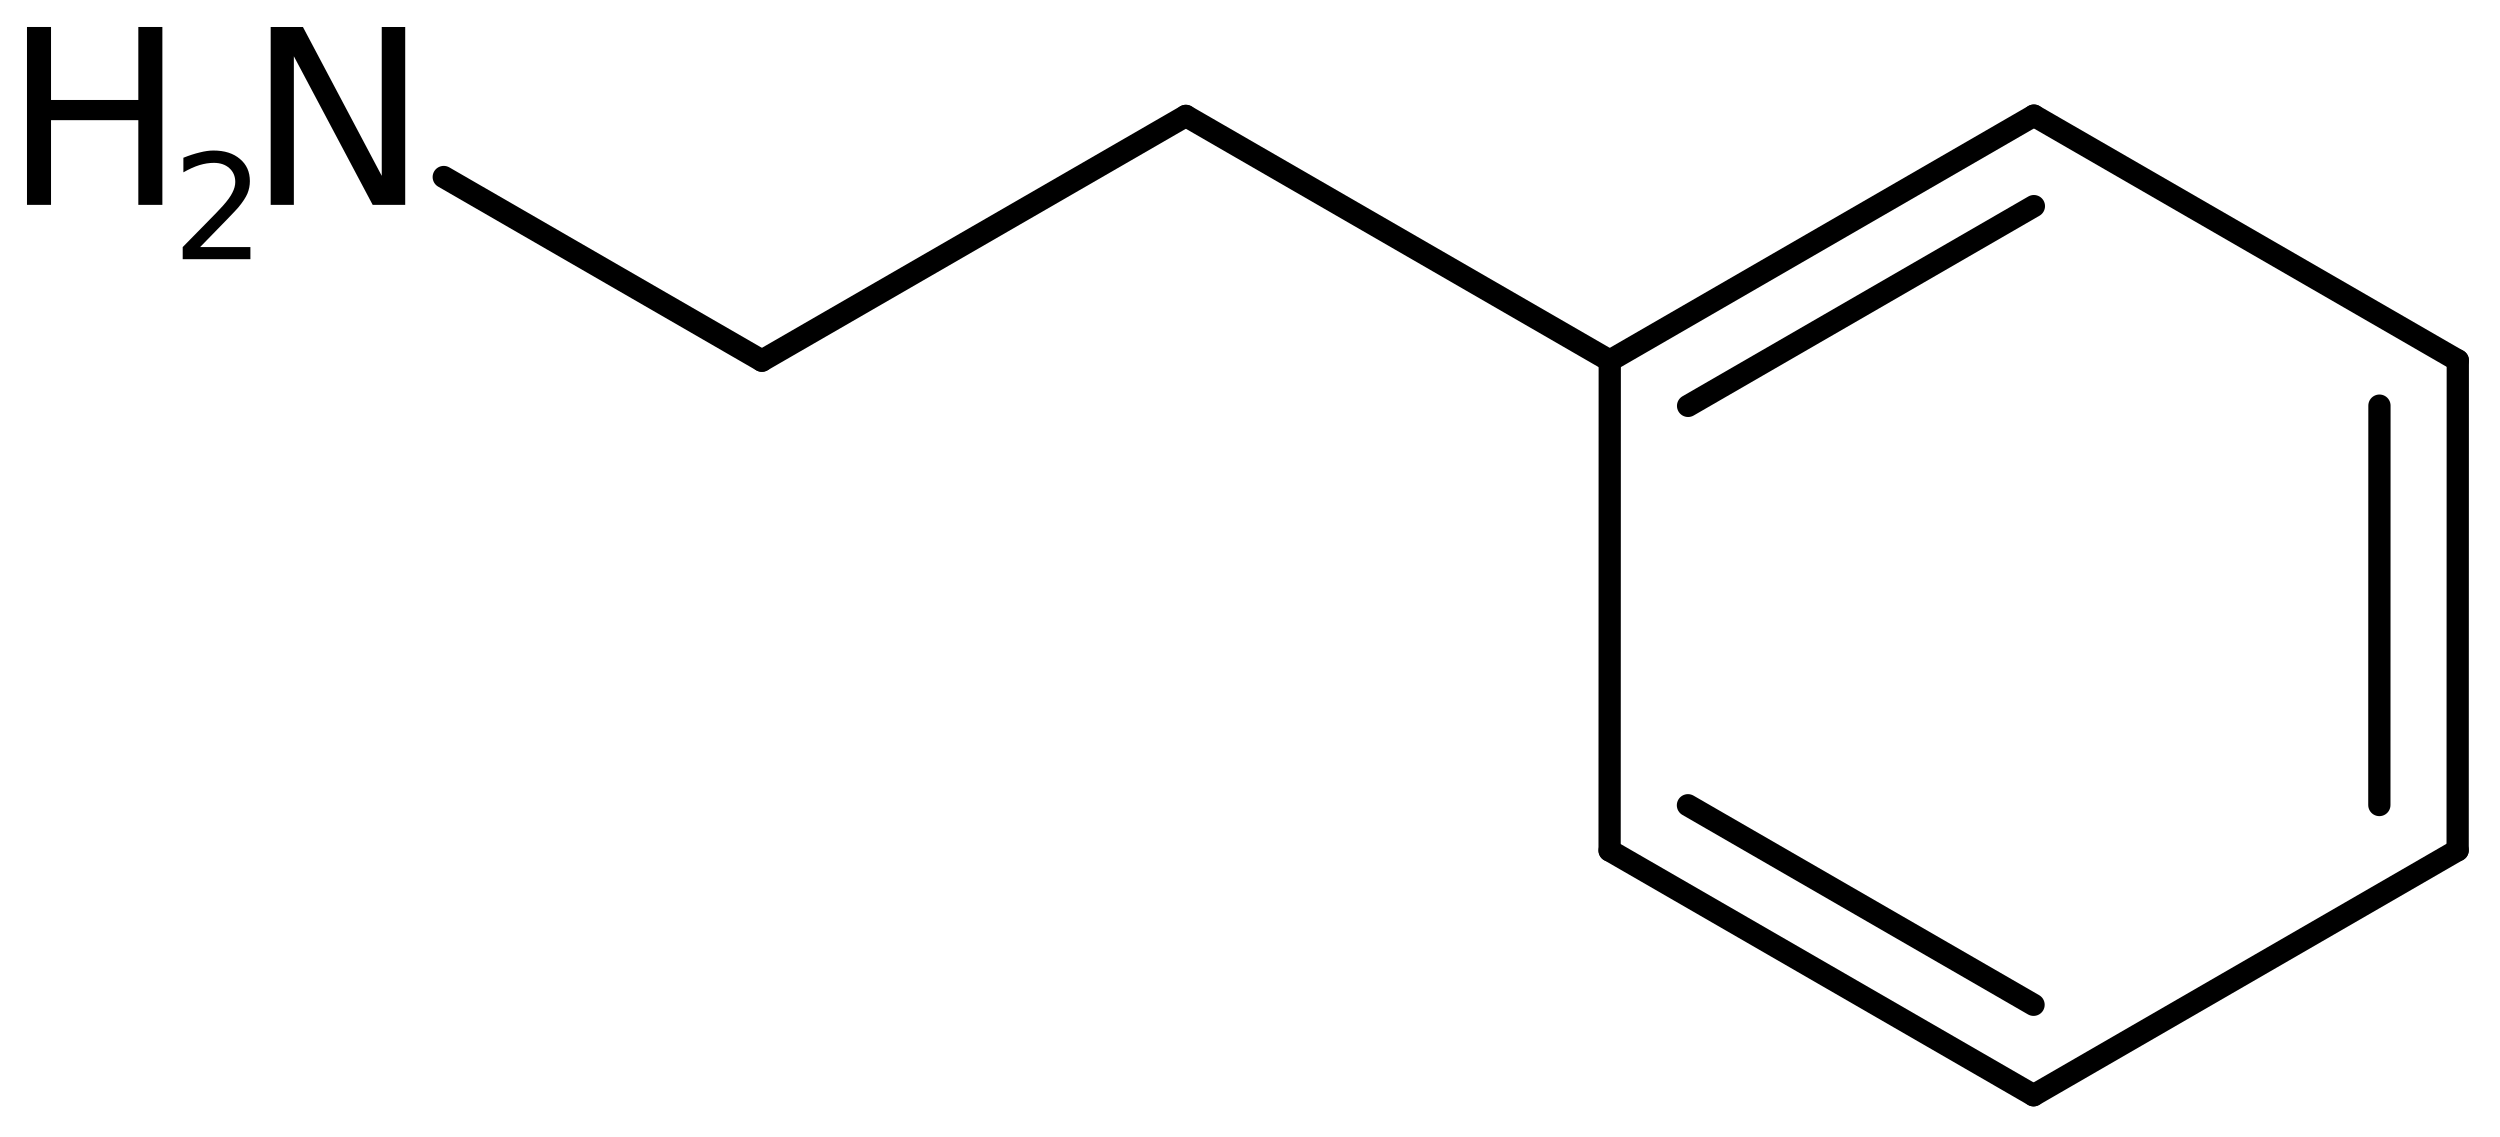 <?xml version='1.0' encoding='UTF-8'?>
<!DOCTYPE svg PUBLIC "-//W3C//DTD SVG 1.1//EN" "http://www.w3.org/Graphics/SVG/1.1/DTD/svg11.dtd">
<svg version='1.2' xmlns='http://www.w3.org/2000/svg' xmlns:xlink='http://www.w3.org/1999/xlink' width='51.887mm' height='23.607mm' viewBox='0 0 51.887 23.607'>
  <desc>Generated by the Chemistry Development Kit (http://github.com/cdk)</desc>
  <g stroke-linecap='round' stroke-linejoin='round' stroke='#000000' stroke-width='.462' fill='#000000'>
    <rect x='.0' y='.0' width='52.0' height='24.0' fill='#FFFFFF' stroke='none'/>
    <g id='mol1' class='mol'>
      <g id='mol1bnd1' class='bond'>
        <line x1='51.008' y1='17.646' x2='51.011' y2='7.48'/>
        <line x1='49.383' y1='16.708' x2='49.385' y2='8.419'/>
      </g>
      <line id='mol1bnd2' class='bond' x1='51.011' y1='7.48' x2='42.213' y2='2.4'/>
      <g id='mol1bnd3' class='bond'>
        <line x1='42.213' y1='2.4' x2='33.41' y2='7.486'/>
        <line x1='42.213' y1='4.278' x2='35.036' y2='8.424'/>
      </g>
      <line id='mol1bnd4' class='bond' x1='33.41' y1='7.486' x2='33.407' y2='17.652'/>
      <g id='mol1bnd5' class='bond'>
        <line x1='33.407' y1='17.652' x2='42.206' y2='22.732'/>
        <line x1='35.033' y1='16.713' x2='42.206' y2='20.854'/>
      </g>
      <line id='mol1bnd6' class='bond' x1='51.008' y1='17.646' x2='42.206' y2='22.732'/>
      <line id='mol1bnd7' class='bond' x1='33.41' y1='7.486' x2='24.612' y2='2.406'/>
      <line id='mol1bnd8' class='bond' x1='24.612' y1='2.406' x2='15.813' y2='7.486'/>
      <line id='mol1bnd9' class='bond' x1='15.813' y1='7.486' x2='9.21' y2='3.674'/>
      <g id='mol1atm9' class='atom'>
        <path d='M5.618 .56h.669l1.636 3.09v-3.09h.487v3.692h-.675l-1.636 -3.084v3.084h-.481v-3.692z' stroke='none'/>
        <path d='M.56 .56h.499v1.515h1.812v-1.515h.499v3.692h-.499v-1.758h-1.812v1.758h-.499v-3.692z' stroke='none'/>
        <path d='M4.153 5.128h1.044v.252h-1.405v-.252q.171 -.175 .463 -.471q.296 -.299 .372 -.387q.143 -.16 .197 -.273q.059 -.114 .059 -.219q-.0 -.179 -.124 -.289q-.121 -.109 -.321 -.109q-.143 -.0 -.3 .047q-.153 .048 -.332 .15v-.303q.183 -.073 .34 -.11q.156 -.04 .284 -.04q.347 .0 .551 .176q.205 .171 .205 .459q-.0 .135 -.051 .259q-.052 .121 -.187 .285q-.036 .044 -.237 .252q-.197 .204 -.558 .573z' stroke='none'/>
      </g>
    </g>
  </g>
</svg>
